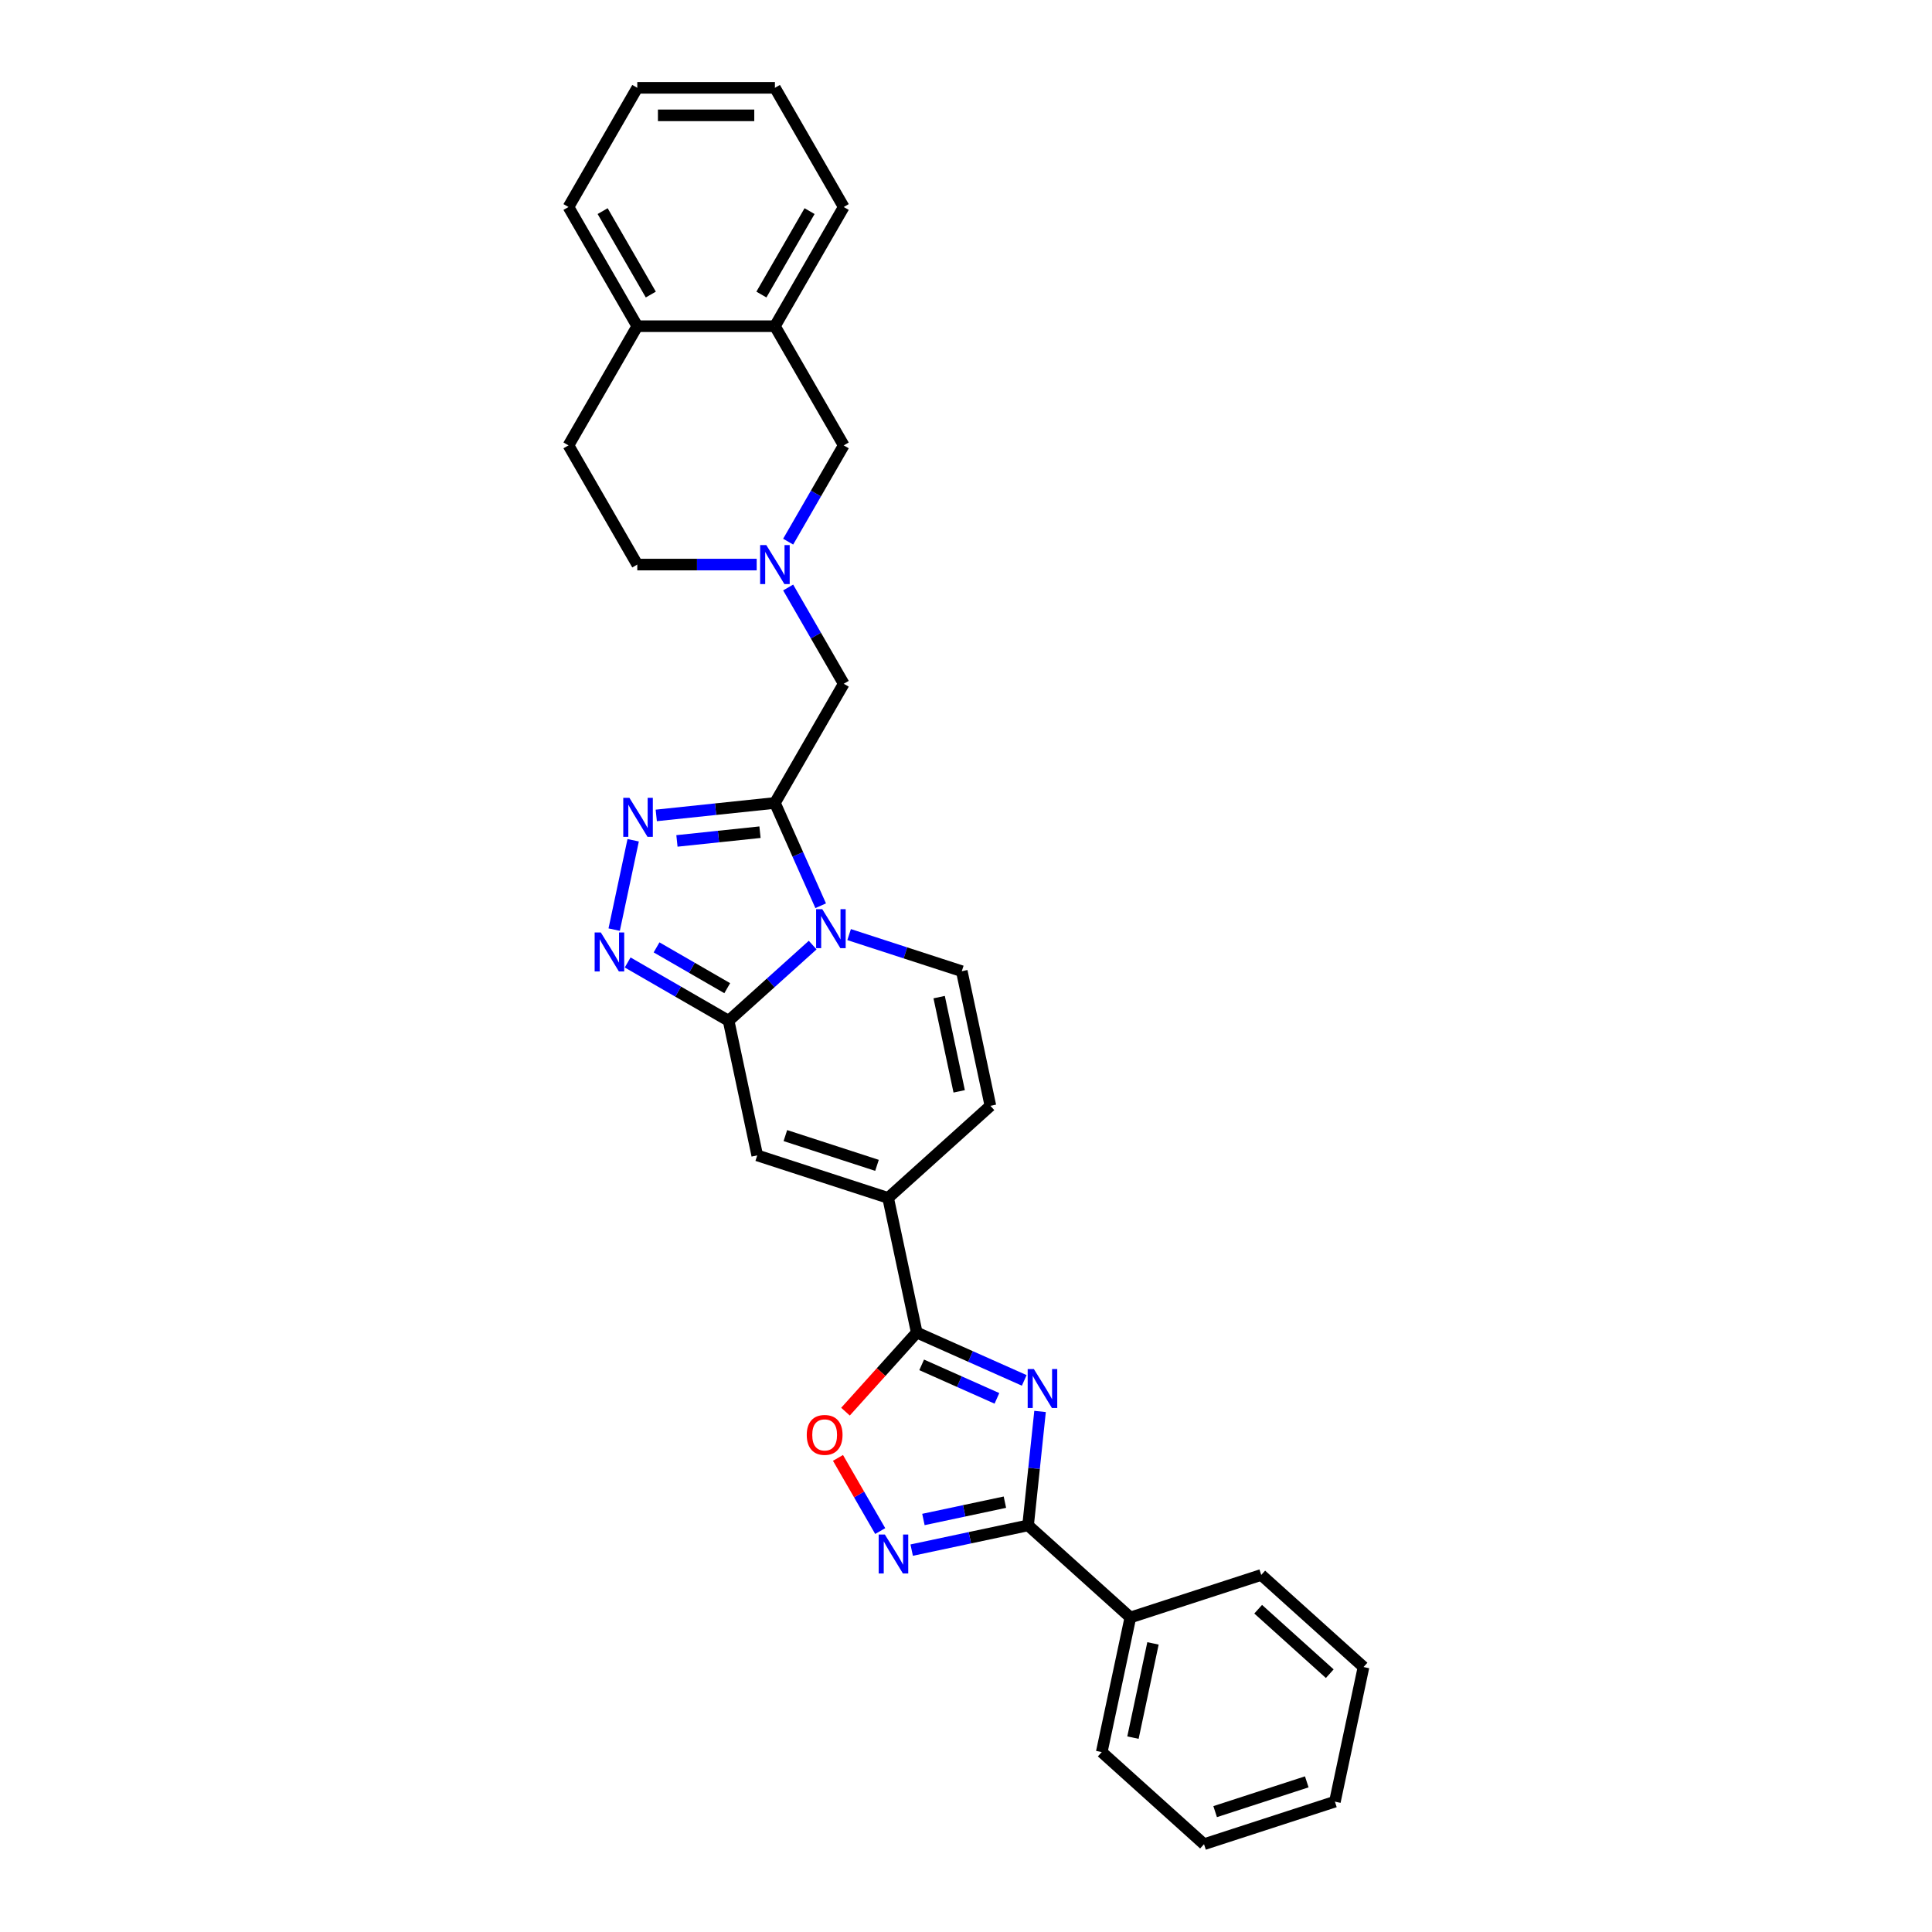 <?xml version='1.0' encoding='iso-8859-1'?>
<svg version='1.1' baseProfile='full'
              xmlns='http://www.w3.org/2000/svg'
                      xmlns:rdkit='http://www.rdkit.org/xml'
                      xmlns:xlink='http://www.w3.org/1999/xlink'
                  xml:space='preserve'
width='1000px' height='1000px' viewBox='0 0 1000 1000'>
<!-- END OF HEADER -->
<rect style='opacity:1.0;fill:#FFFFFF;stroke:none' width='1000' height='1000' x='0' y='0'> </rect>
<path class='bond-0' d='M 424.786,468.813 L 412.941,442.208' style='fill:none;fill-rule:evenodd;stroke:#0000FF;stroke-width:6px;stroke-linecap:butt;stroke-linejoin:miter;stroke-opacity:1' />
<path class='bond-0' d='M 412.941,442.208 L 401.096,415.604' style='fill:none;fill-rule:evenodd;stroke:#000000;stroke-width:6px;stroke-linecap:butt;stroke-linejoin:miter;stroke-opacity:1' />
<path class='bond-1' d='M 420.638,489.173 L 398.885,508.76' style='fill:none;fill-rule:evenodd;stroke:#0000FF;stroke-width:6px;stroke-linecap:butt;stroke-linejoin:miter;stroke-opacity:1' />
<path class='bond-1' d='M 398.885,508.76 L 377.132,528.346' style='fill:none;fill-rule:evenodd;stroke:#000000;stroke-width:6px;stroke-linecap:butt;stroke-linejoin:miter;stroke-opacity:1' />
<path class='bond-2' d='M 439.501,483.745 L 468.66,493.219' style='fill:none;fill-rule:evenodd;stroke:#0000FF;stroke-width:6px;stroke-linecap:butt;stroke-linejoin:miter;stroke-opacity:1' />
<path class='bond-2' d='M 468.66,493.219 L 497.818,502.693' style='fill:none;fill-rule:evenodd;stroke:#000000;stroke-width:6px;stroke-linecap:butt;stroke-linejoin:miter;stroke-opacity:1' />
<path class='bond-3' d='M 530.147,714.491 L 502.324,702.104' style='fill:none;fill-rule:evenodd;stroke:#0000FF;stroke-width:6px;stroke-linecap:butt;stroke-linejoin:miter;stroke-opacity:1' />
<path class='bond-3' d='M 502.324,702.104 L 474.502,689.716' style='fill:none;fill-rule:evenodd;stroke:#000000;stroke-width:6px;stroke-linecap:butt;stroke-linejoin:miter;stroke-opacity:1' />
<path class='bond-3' d='M 516.005,723.79 L 496.529,715.119' style='fill:none;fill-rule:evenodd;stroke:#0000FF;stroke-width:6px;stroke-linecap:butt;stroke-linejoin:miter;stroke-opacity:1' />
<path class='bond-3' d='M 496.529,715.119 L 477.054,706.448' style='fill:none;fill-rule:evenodd;stroke:#000000;stroke-width:6px;stroke-linecap:butt;stroke-linejoin:miter;stroke-opacity:1' />
<path class='bond-4' d='M 538.331,730.558 L 535.232,760.047' style='fill:none;fill-rule:evenodd;stroke:#0000FF;stroke-width:6px;stroke-linecap:butt;stroke-linejoin:miter;stroke-opacity:1' />
<path class='bond-4' d='M 535.232,760.047 L 532.132,789.535' style='fill:none;fill-rule:evenodd;stroke:#000000;stroke-width:6px;stroke-linecap:butt;stroke-linejoin:miter;stroke-opacity:1' />
<path class='bond-5' d='M 401.096,415.604 L 370.389,418.831' style='fill:none;fill-rule:evenodd;stroke:#000000;stroke-width:6px;stroke-linecap:butt;stroke-linejoin:miter;stroke-opacity:1' />
<path class='bond-5' d='M 370.389,418.831 L 339.682,422.059' style='fill:none;fill-rule:evenodd;stroke:#0000FF;stroke-width:6px;stroke-linecap:butt;stroke-linejoin:miter;stroke-opacity:1' />
<path class='bond-5' d='M 393.373,430.741 L 371.878,433' style='fill:none;fill-rule:evenodd;stroke:#000000;stroke-width:6px;stroke-linecap:butt;stroke-linejoin:miter;stroke-opacity:1' />
<path class='bond-5' d='M 371.878,433 L 350.383,435.259' style='fill:none;fill-rule:evenodd;stroke:#0000FF;stroke-width:6px;stroke-linecap:butt;stroke-linejoin:miter;stroke-opacity:1' />
<path class='bond-6' d='M 401.096,415.604 L 436.713,353.912' style='fill:none;fill-rule:evenodd;stroke:#000000;stroke-width:6px;stroke-linecap:butt;stroke-linejoin:miter;stroke-opacity:1' />
<path class='bond-7' d='M 377.132,528.346 L 351.002,513.26' style='fill:none;fill-rule:evenodd;stroke:#000000;stroke-width:6px;stroke-linecap:butt;stroke-linejoin:miter;stroke-opacity:1' />
<path class='bond-7' d='M 351.002,513.26 L 324.872,498.174' style='fill:none;fill-rule:evenodd;stroke:#0000FF;stroke-width:6px;stroke-linecap:butt;stroke-linejoin:miter;stroke-opacity:1' />
<path class='bond-7' d='M 376.416,511.482 L 358.125,500.922' style='fill:none;fill-rule:evenodd;stroke:#000000;stroke-width:6px;stroke-linecap:butt;stroke-linejoin:miter;stroke-opacity:1' />
<path class='bond-7' d='M 358.125,500.922 L 339.834,490.361' style='fill:none;fill-rule:evenodd;stroke:#0000FF;stroke-width:6px;stroke-linecap:butt;stroke-linejoin:miter;stroke-opacity:1' />
<path class='bond-8' d='M 377.132,528.346 L 391.942,598.025' style='fill:none;fill-rule:evenodd;stroke:#000000;stroke-width:6px;stroke-linecap:butt;stroke-linejoin:miter;stroke-opacity:1' />
<path class='bond-9' d='M 327.728,434.918 L 317.898,481.164' style='fill:none;fill-rule:evenodd;stroke:#0000FF;stroke-width:6px;stroke-linecap:butt;stroke-linejoin:miter;stroke-opacity:1' />
<path class='bond-10' d='M 474.502,689.716 L 459.691,620.038' style='fill:none;fill-rule:evenodd;stroke:#000000;stroke-width:6px;stroke-linecap:butt;stroke-linejoin:miter;stroke-opacity:1' />
<path class='bond-11' d='M 474.502,689.716 L 456.063,710.195' style='fill:none;fill-rule:evenodd;stroke:#000000;stroke-width:6px;stroke-linecap:butt;stroke-linejoin:miter;stroke-opacity:1' />
<path class='bond-11' d='M 456.063,710.195 L 437.624,730.673' style='fill:none;fill-rule:evenodd;stroke:#FF0000;stroke-width:6px;stroke-linecap:butt;stroke-linejoin:miter;stroke-opacity:1' />
<path class='bond-12' d='M 532.132,789.535 L 585.07,837.201' style='fill:none;fill-rule:evenodd;stroke:#000000;stroke-width:6px;stroke-linecap:butt;stroke-linejoin:miter;stroke-opacity:1' />
<path class='bond-13' d='M 532.132,789.535 L 502.009,795.938' style='fill:none;fill-rule:evenodd;stroke:#000000;stroke-width:6px;stroke-linecap:butt;stroke-linejoin:miter;stroke-opacity:1' />
<path class='bond-13' d='M 502.009,795.938 L 471.885,802.341' style='fill:none;fill-rule:evenodd;stroke:#0000FF;stroke-width:6px;stroke-linecap:butt;stroke-linejoin:miter;stroke-opacity:1' />
<path class='bond-13' d='M 520.133,777.521 L 499.047,782.003' style='fill:none;fill-rule:evenodd;stroke:#000000;stroke-width:6px;stroke-linecap:butt;stroke-linejoin:miter;stroke-opacity:1' />
<path class='bond-13' d='M 499.047,782.003 L 477.96,786.485' style='fill:none;fill-rule:evenodd;stroke:#0000FF;stroke-width:6px;stroke-linecap:butt;stroke-linejoin:miter;stroke-opacity:1' />
<path class='bond-14' d='M 455.602,792.478 L 444.669,773.543' style='fill:none;fill-rule:evenodd;stroke:#0000FF;stroke-width:6px;stroke-linecap:butt;stroke-linejoin:miter;stroke-opacity:1' />
<path class='bond-14' d='M 444.669,773.543 L 433.737,754.607' style='fill:none;fill-rule:evenodd;stroke:#FF0000;stroke-width:6px;stroke-linecap:butt;stroke-linejoin:miter;stroke-opacity:1' />
<path class='bond-15' d='M 459.691,620.038 L 512.629,572.372' style='fill:none;fill-rule:evenodd;stroke:#000000;stroke-width:6px;stroke-linecap:butt;stroke-linejoin:miter;stroke-opacity:1' />
<path class='bond-16' d='M 459.691,620.038 L 391.942,598.025' style='fill:none;fill-rule:evenodd;stroke:#000000;stroke-width:6px;stroke-linecap:butt;stroke-linejoin:miter;stroke-opacity:1' />
<path class='bond-16' d='M 453.931,603.186 L 406.507,587.777' style='fill:none;fill-rule:evenodd;stroke:#000000;stroke-width:6px;stroke-linecap:butt;stroke-linejoin:miter;stroke-opacity:1' />
<path class='bond-17' d='M 497.818,502.693 L 512.629,572.372' style='fill:none;fill-rule:evenodd;stroke:#000000;stroke-width:6px;stroke-linecap:butt;stroke-linejoin:miter;stroke-opacity:1' />
<path class='bond-17' d='M 486.104,516.107 L 496.472,564.882' style='fill:none;fill-rule:evenodd;stroke:#000000;stroke-width:6px;stroke-linecap:butt;stroke-linejoin:miter;stroke-opacity:1' />
<path class='bond-18' d='M 407.948,304.089 L 422.33,329' style='fill:none;fill-rule:evenodd;stroke:#0000FF;stroke-width:6px;stroke-linecap:butt;stroke-linejoin:miter;stroke-opacity:1' />
<path class='bond-18' d='M 422.33,329 L 436.713,353.912' style='fill:none;fill-rule:evenodd;stroke:#000000;stroke-width:6px;stroke-linecap:butt;stroke-linejoin:miter;stroke-opacity:1' />
<path class='bond-19' d='M 407.948,280.353 L 422.33,255.441' style='fill:none;fill-rule:evenodd;stroke:#0000FF;stroke-width:6px;stroke-linecap:butt;stroke-linejoin:miter;stroke-opacity:1' />
<path class='bond-19' d='M 422.33,255.441 L 436.713,230.529' style='fill:none;fill-rule:evenodd;stroke:#000000;stroke-width:6px;stroke-linecap:butt;stroke-linejoin:miter;stroke-opacity:1' />
<path class='bond-20' d='M 391.664,292.221 L 360.762,292.221' style='fill:none;fill-rule:evenodd;stroke:#0000FF;stroke-width:6px;stroke-linecap:butt;stroke-linejoin:miter;stroke-opacity:1' />
<path class='bond-20' d='M 360.762,292.221 L 329.86,292.221' style='fill:none;fill-rule:evenodd;stroke:#000000;stroke-width:6px;stroke-linecap:butt;stroke-linejoin:miter;stroke-opacity:1' />
<path class='bond-21' d='M 436.713,230.529 L 401.096,168.838' style='fill:none;fill-rule:evenodd;stroke:#000000;stroke-width:6px;stroke-linecap:butt;stroke-linejoin:miter;stroke-opacity:1' />
<path class='bond-22' d='M 401.096,168.838 L 436.713,107.146' style='fill:none;fill-rule:evenodd;stroke:#000000;stroke-width:6px;stroke-linecap:butt;stroke-linejoin:miter;stroke-opacity:1' />
<path class='bond-22' d='M 394.1,152.46 L 419.032,109.276' style='fill:none;fill-rule:evenodd;stroke:#000000;stroke-width:6px;stroke-linecap:butt;stroke-linejoin:miter;stroke-opacity:1' />
<path class='bond-23' d='M 401.096,168.838 L 329.86,168.838' style='fill:none;fill-rule:evenodd;stroke:#000000;stroke-width:6px;stroke-linecap:butt;stroke-linejoin:miter;stroke-opacity:1' />
<path class='bond-24' d='M 585.07,837.201 L 570.26,906.88' style='fill:none;fill-rule:evenodd;stroke:#000000;stroke-width:6px;stroke-linecap:butt;stroke-linejoin:miter;stroke-opacity:1' />
<path class='bond-24' d='M 596.784,850.615 L 586.417,899.39' style='fill:none;fill-rule:evenodd;stroke:#000000;stroke-width:6px;stroke-linecap:butt;stroke-linejoin:miter;stroke-opacity:1' />
<path class='bond-25' d='M 585.07,837.201 L 652.819,815.188' style='fill:none;fill-rule:evenodd;stroke:#000000;stroke-width:6px;stroke-linecap:butt;stroke-linejoin:miter;stroke-opacity:1' />
<path class='bond-26' d='M 329.86,168.838 L 294.243,230.529' style='fill:none;fill-rule:evenodd;stroke:#000000;stroke-width:6px;stroke-linecap:butt;stroke-linejoin:miter;stroke-opacity:1' />
<path class='bond-27' d='M 329.86,168.838 L 294.243,107.146' style='fill:none;fill-rule:evenodd;stroke:#000000;stroke-width:6px;stroke-linecap:butt;stroke-linejoin:miter;stroke-opacity:1' />
<path class='bond-27' d='M 336.856,152.46 L 311.924,109.276' style='fill:none;fill-rule:evenodd;stroke:#000000;stroke-width:6px;stroke-linecap:butt;stroke-linejoin:miter;stroke-opacity:1' />
<path class='bond-28' d='M 329.86,292.221 L 294.243,230.529' style='fill:none;fill-rule:evenodd;stroke:#000000;stroke-width:6px;stroke-linecap:butt;stroke-linejoin:miter;stroke-opacity:1' />
<path class='bond-29' d='M 436.713,107.146 L 401.096,45.455' style='fill:none;fill-rule:evenodd;stroke:#000000;stroke-width:6px;stroke-linecap:butt;stroke-linejoin:miter;stroke-opacity:1' />
<path class='bond-30' d='M 294.243,107.146 L 329.86,45.455' style='fill:none;fill-rule:evenodd;stroke:#000000;stroke-width:6px;stroke-linecap:butt;stroke-linejoin:miter;stroke-opacity:1' />
<path class='bond-31' d='M 570.26,906.88 L 623.198,954.545' style='fill:none;fill-rule:evenodd;stroke:#000000;stroke-width:6px;stroke-linecap:butt;stroke-linejoin:miter;stroke-opacity:1' />
<path class='bond-32' d='M 652.819,815.188 L 705.757,862.854' style='fill:none;fill-rule:evenodd;stroke:#000000;stroke-width:6px;stroke-linecap:butt;stroke-linejoin:miter;stroke-opacity:1' />
<path class='bond-32' d='M 651.227,832.926 L 688.283,866.292' style='fill:none;fill-rule:evenodd;stroke:#000000;stroke-width:6px;stroke-linecap:butt;stroke-linejoin:miter;stroke-opacity:1' />
<path class='bond-33' d='M 401.096,45.455 L 329.86,45.455' style='fill:none;fill-rule:evenodd;stroke:#000000;stroke-width:6px;stroke-linecap:butt;stroke-linejoin:miter;stroke-opacity:1' />
<path class='bond-33' d='M 390.41,59.702 L 340.546,59.702' style='fill:none;fill-rule:evenodd;stroke:#000000;stroke-width:6px;stroke-linecap:butt;stroke-linejoin:miter;stroke-opacity:1' />
<path class='bond-34' d='M 705.757,862.854 L 690.947,932.533' style='fill:none;fill-rule:evenodd;stroke:#000000;stroke-width:6px;stroke-linecap:butt;stroke-linejoin:miter;stroke-opacity:1' />
<path class='bond-35' d='M 623.198,954.545 L 690.947,932.533' style='fill:none;fill-rule:evenodd;stroke:#000000;stroke-width:6px;stroke-linecap:butt;stroke-linejoin:miter;stroke-opacity:1' />
<path class='bond-35' d='M 628.958,937.694 L 676.382,922.285' style='fill:none;fill-rule:evenodd;stroke:#000000;stroke-width:6px;stroke-linecap:butt;stroke-linejoin:miter;stroke-opacity:1' />
<path  class='atom-0' d='M 425.61 470.594
L 432.221 481.279
Q 432.876 482.333, 433.931 484.242
Q 434.985 486.151, 435.042 486.265
L 435.042 470.594
L 437.72 470.594
L 437.72 490.767
L 434.956 490.767
L 427.861 479.085
Q 427.035 477.717, 426.152 476.15
Q 425.297 474.583, 425.04 474.098
L 425.04 490.767
L 422.419 490.767
L 422.419 470.594
L 425.61 470.594
' fill='#0000FF'/>
<path  class='atom-1' d='M 535.119 708.603
L 541.73 719.289
Q 542.385 720.343, 543.439 722.252
Q 544.494 724.161, 544.551 724.275
L 544.551 708.603
L 547.229 708.603
L 547.229 728.777
L 544.465 728.777
L 537.37 717.095
Q 536.544 715.727, 535.66 714.16
Q 534.806 712.593, 534.549 712.108
L 534.549 728.777
L 531.928 728.777
L 531.928 708.603
L 535.119 708.603
' fill='#0000FF'/>
<path  class='atom-4' d='M 325.791 412.963
L 332.402 423.648
Q 333.057 424.703, 334.112 426.612
Q 335.166 428.521, 335.223 428.635
L 335.223 412.963
L 337.901 412.963
L 337.901 433.137
L 335.137 433.137
L 328.042 421.454
Q 327.216 420.087, 326.333 418.519
Q 325.478 416.952, 325.221 416.468
L 325.221 433.137
L 322.6 433.137
L 322.6 412.963
L 325.791 412.963
' fill='#0000FF'/>
<path  class='atom-6' d='M 310.981 482.642
L 317.591 493.327
Q 318.247 494.381, 319.301 496.29
Q 320.355 498.199, 320.412 498.313
L 320.412 482.642
L 323.091 482.642
L 323.091 502.816
L 320.327 502.816
L 313.232 491.133
Q 312.405 489.765, 311.522 488.198
Q 310.667 486.631, 310.411 486.146
L 310.411 502.816
L 307.789 502.816
L 307.789 482.642
L 310.981 482.642
' fill='#0000FF'/>
<path  class='atom-8' d='M 457.994 794.259
L 464.605 804.944
Q 465.26 805.999, 466.315 807.908
Q 467.369 809.817, 467.426 809.931
L 467.426 794.259
L 470.104 794.259
L 470.104 814.433
L 467.34 814.433
L 460.245 802.75
Q 459.419 801.383, 458.536 799.816
Q 457.681 798.248, 457.424 797.764
L 457.424 814.433
L 454.803 814.433
L 454.803 794.259
L 457.994 794.259
' fill='#0000FF'/>
<path  class='atom-12' d='M 417.575 742.712
Q 417.575 737.868, 419.969 735.161
Q 422.362 732.454, 426.836 732.454
Q 431.31 732.454, 433.703 735.161
Q 436.097 737.868, 436.097 742.712
Q 436.097 747.612, 433.675 750.405
Q 431.253 753.169, 426.836 753.169
Q 422.391 753.169, 419.969 750.405
Q 417.575 747.641, 417.575 742.712
M 426.836 750.889
Q 429.913 750.889, 431.566 748.838
Q 433.247 746.758, 433.247 742.712
Q 433.247 738.751, 431.566 736.756
Q 429.913 734.733, 426.836 734.733
Q 423.759 734.733, 422.077 736.728
Q 420.425 738.722, 420.425 742.712
Q 420.425 746.786, 422.077 748.838
Q 423.759 750.889, 426.836 750.889
' fill='#FF0000'/>
<path  class='atom-13' d='M 396.636 282.134
L 403.247 292.819
Q 403.902 293.873, 404.957 295.783
Q 406.011 297.692, 406.068 297.806
L 406.068 282.134
L 408.746 282.134
L 408.746 302.308
L 405.982 302.308
L 398.887 290.625
Q 398.061 289.257, 397.178 287.69
Q 396.323 286.123, 396.066 285.639
L 396.066 302.308
L 393.445 302.308
L 393.445 282.134
L 396.636 282.134
' fill='#0000FF'/>
</svg>
